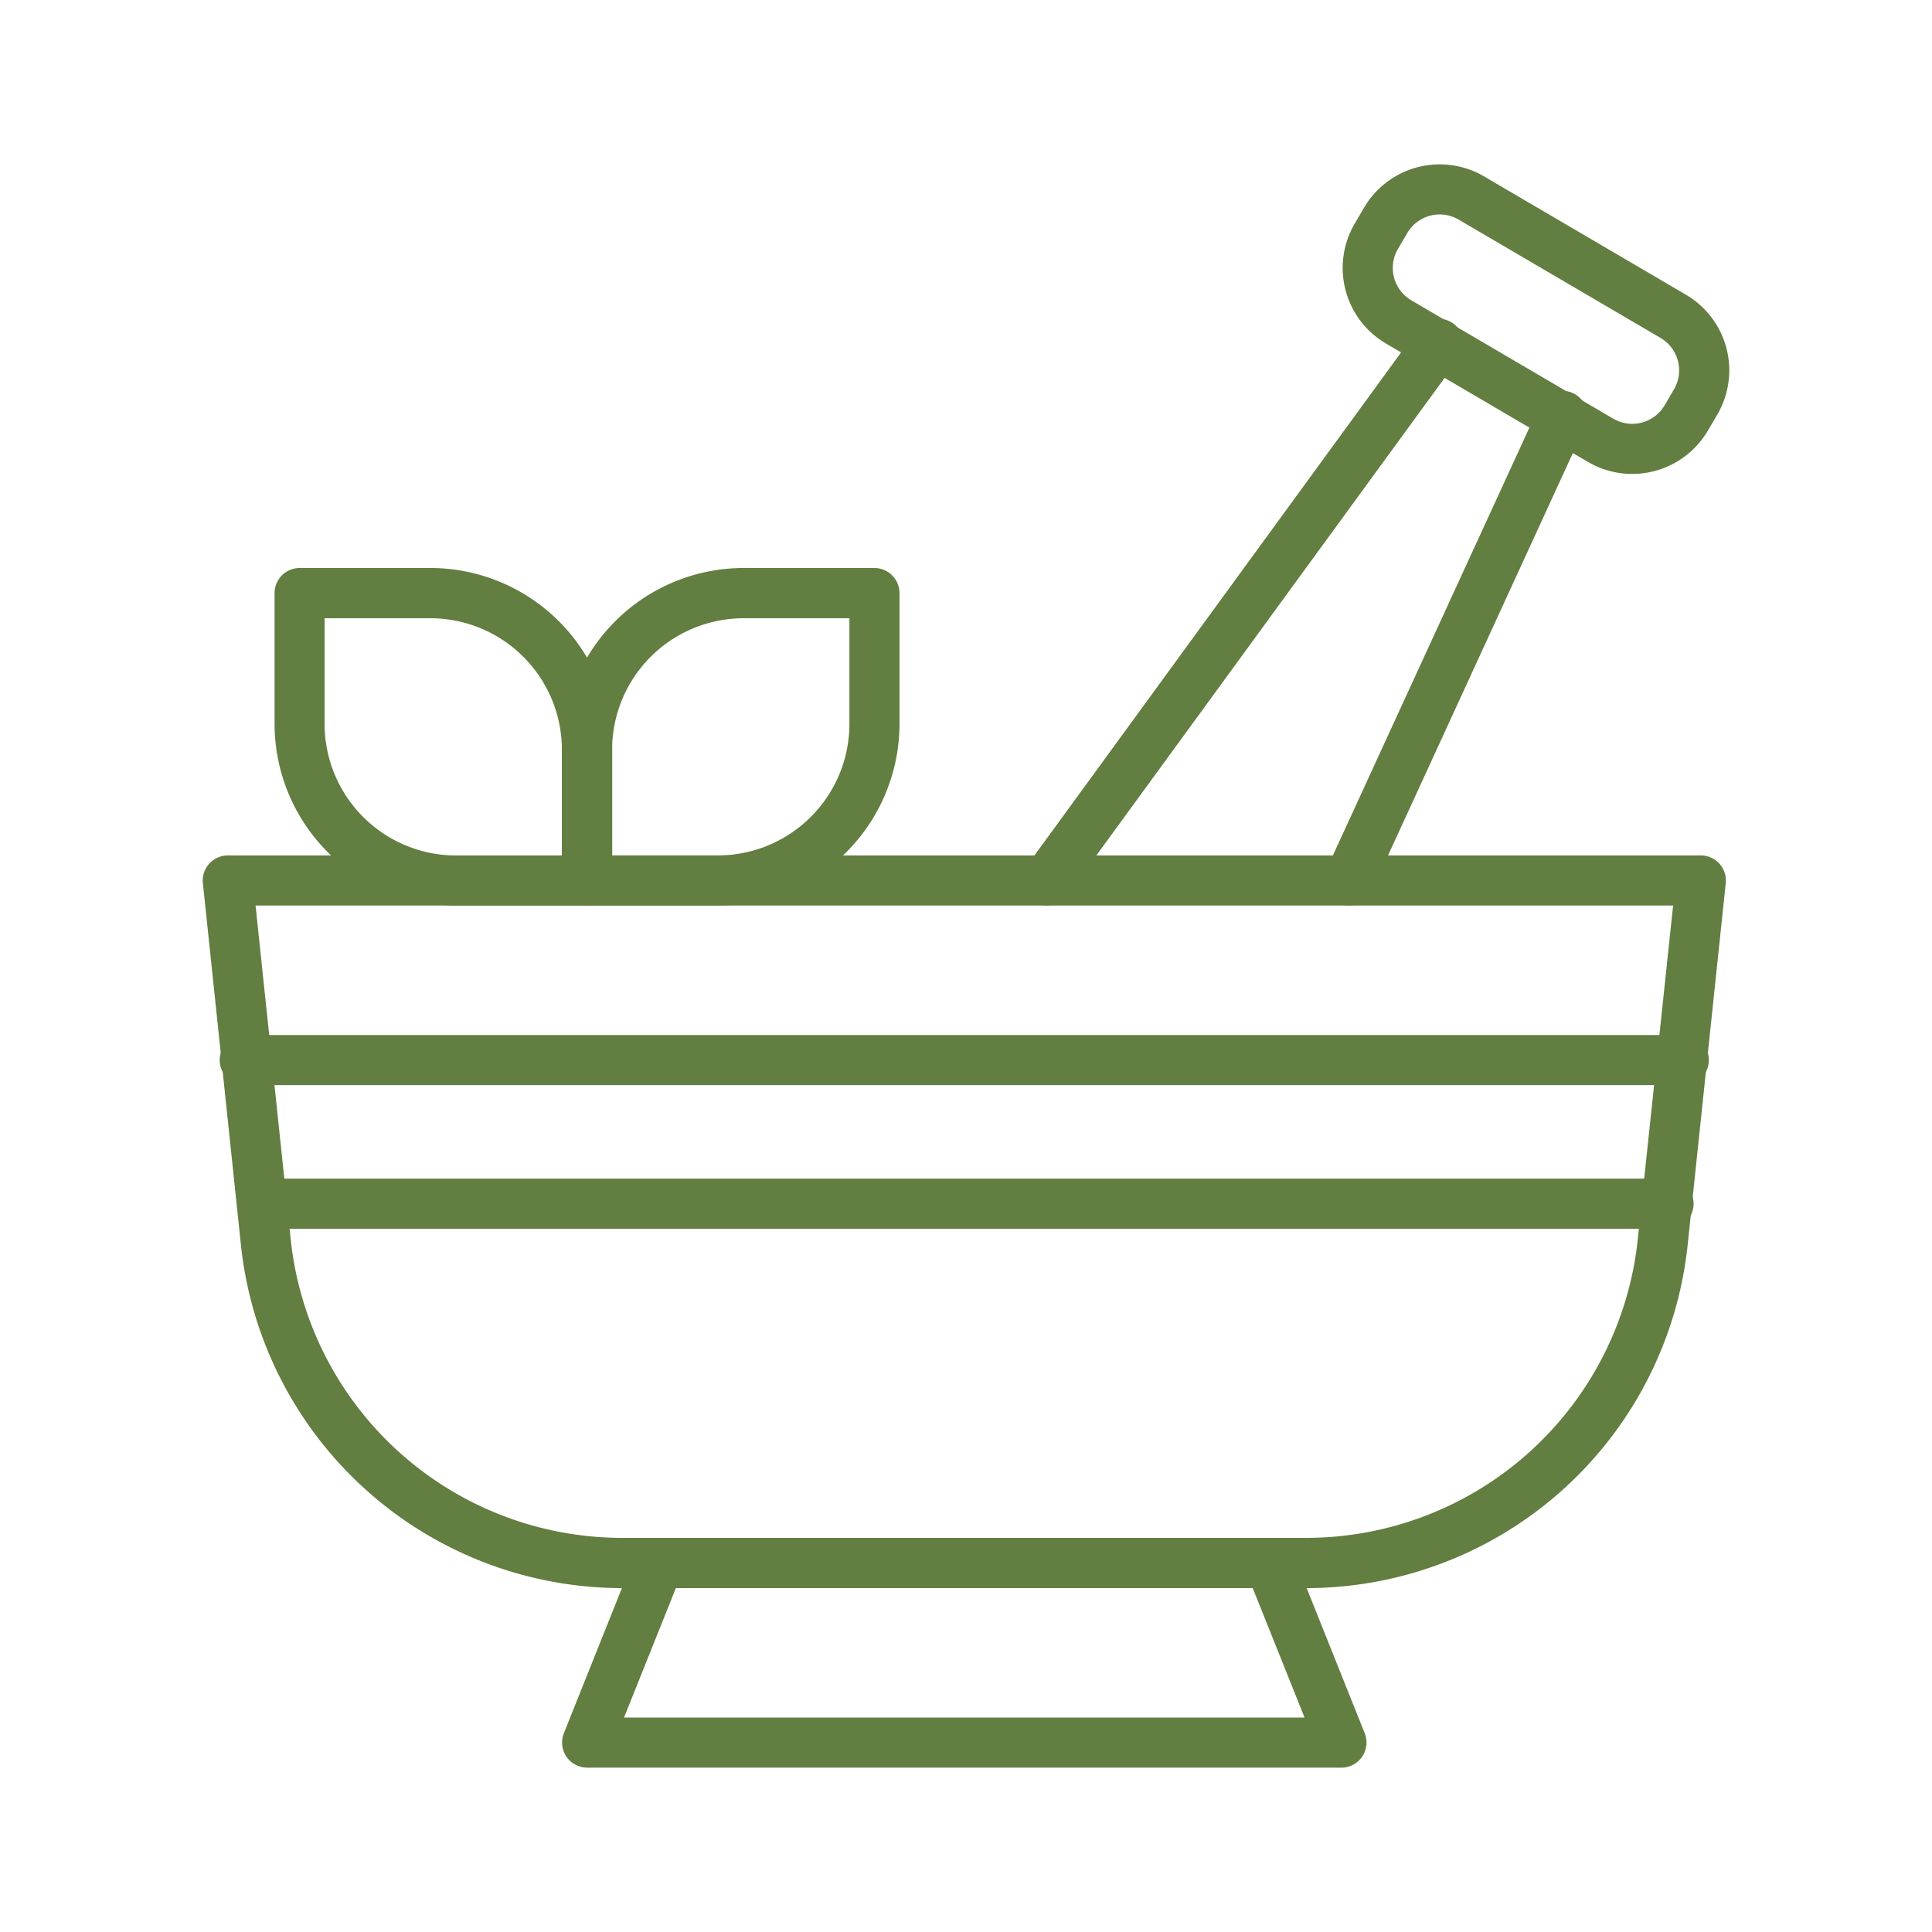 <svg id="Layer_1" data-name="Layer 1" xmlns="http://www.w3.org/2000/svg" viewBox="0 0 1000 1000"><defs><style>.cls-1{fill:#627e40;}</style></defs><g id="_16923_-_Mortar" data-name="16923 - Mortar"><path class="cls-1" d="M694.38,914.93H303.85a13,13,0,0,1-12-17.79l37.19-93A13,13,0,0,1,341,796H657.19a13,13,0,0,1,12,8.15l37.19,93a13,13,0,0,1-12,17.79ZM323,889H675.23l-26.82-67H349.82Z"/><path class="cls-1" d="M675.74,822H322.49A198.5,198.5,0,0,1,124.65,643.89L105,457.09a13,13,0,0,1,12.9-14.32H880.35a13,13,0,0,1,12.9,14.32l-19.67,186.8A198.5,198.5,0,0,1,675.74,822ZM132.28,468.7l18.16,172.48A172.62,172.62,0,0,0,322.49,796H675.74a172.62,172.62,0,0,0,172-154.85L866,468.7Z"/><path class="cls-1" d="M870.55,561.66H127.68a13,13,0,1,1,0-25.93H870.55a13,13,0,1,1,0,25.93Z"/><path class="cls-1" d="M862.72,636H135.51a13,13,0,0,1,0-25.94H862.72a13,13,0,1,1,0,25.94Z"/><path class="cls-1" d="M303.85,468.7H236.12a94.11,94.11,0,0,1-94-94V307a13,13,0,0,1,13-13h67.74a94.13,94.13,0,0,1,94,94v67.7A13,13,0,0,1,303.85,468.7ZM168,320v54.73a68.16,68.16,0,0,0,68.08,68.08h54.76V388A68.15,68.15,0,0,0,222.81,320Z"/><path class="cls-1" d="M371.58,468.7H303.85a13,13,0,0,1-13-13V388a94.12,94.12,0,0,1,94-94h67.73a13,13,0,0,1,13,13v67.7A94.11,94.11,0,0,1,371.58,468.7Zm-54.76-25.93h54.76a68.16,68.16,0,0,0,68.08-68.08V320H384.89A68.15,68.15,0,0,0,316.82,388Z"/><path class="cls-1" d="M844.78,245.3a45.15,45.15,0,0,1-22.87-6.22l-104.5-61.25a45.37,45.37,0,0,1-16.2-62.11l4.82-8.23a45.44,45.44,0,0,1,62.1-16.2l104.5,61.25a45.37,45.37,0,0,1,16.2,62.11L884,222.88a45.42,45.42,0,0,1-39.23,22.42ZM745.22,111a19.45,19.45,0,0,0-16.81,9.61l-4.83,8.23a19.46,19.46,0,0,0,6.94,26.62L835,216.7a19.48,19.48,0,0,0,26.62-6.94l4.82-8.23a19.46,19.46,0,0,0-6.94-26.62L755,113.67A19.29,19.29,0,0,0,745.22,111Z"/><path class="cls-1" d="M542,468.7a13,13,0,0,1-10.46-20.61L733.65,170.82a13,13,0,1,1,21,15.28L552.44,463.37A13,13,0,0,1,542,468.7Z"/><path class="cls-1" d="M698.21,468.7a13,13,0,0,1-11.78-18.38L796.52,210.66a13,13,0,1,1,23.57,10.83L710,461.15a13,13,0,0,1-11.79,7.55Z"/></g></svg>